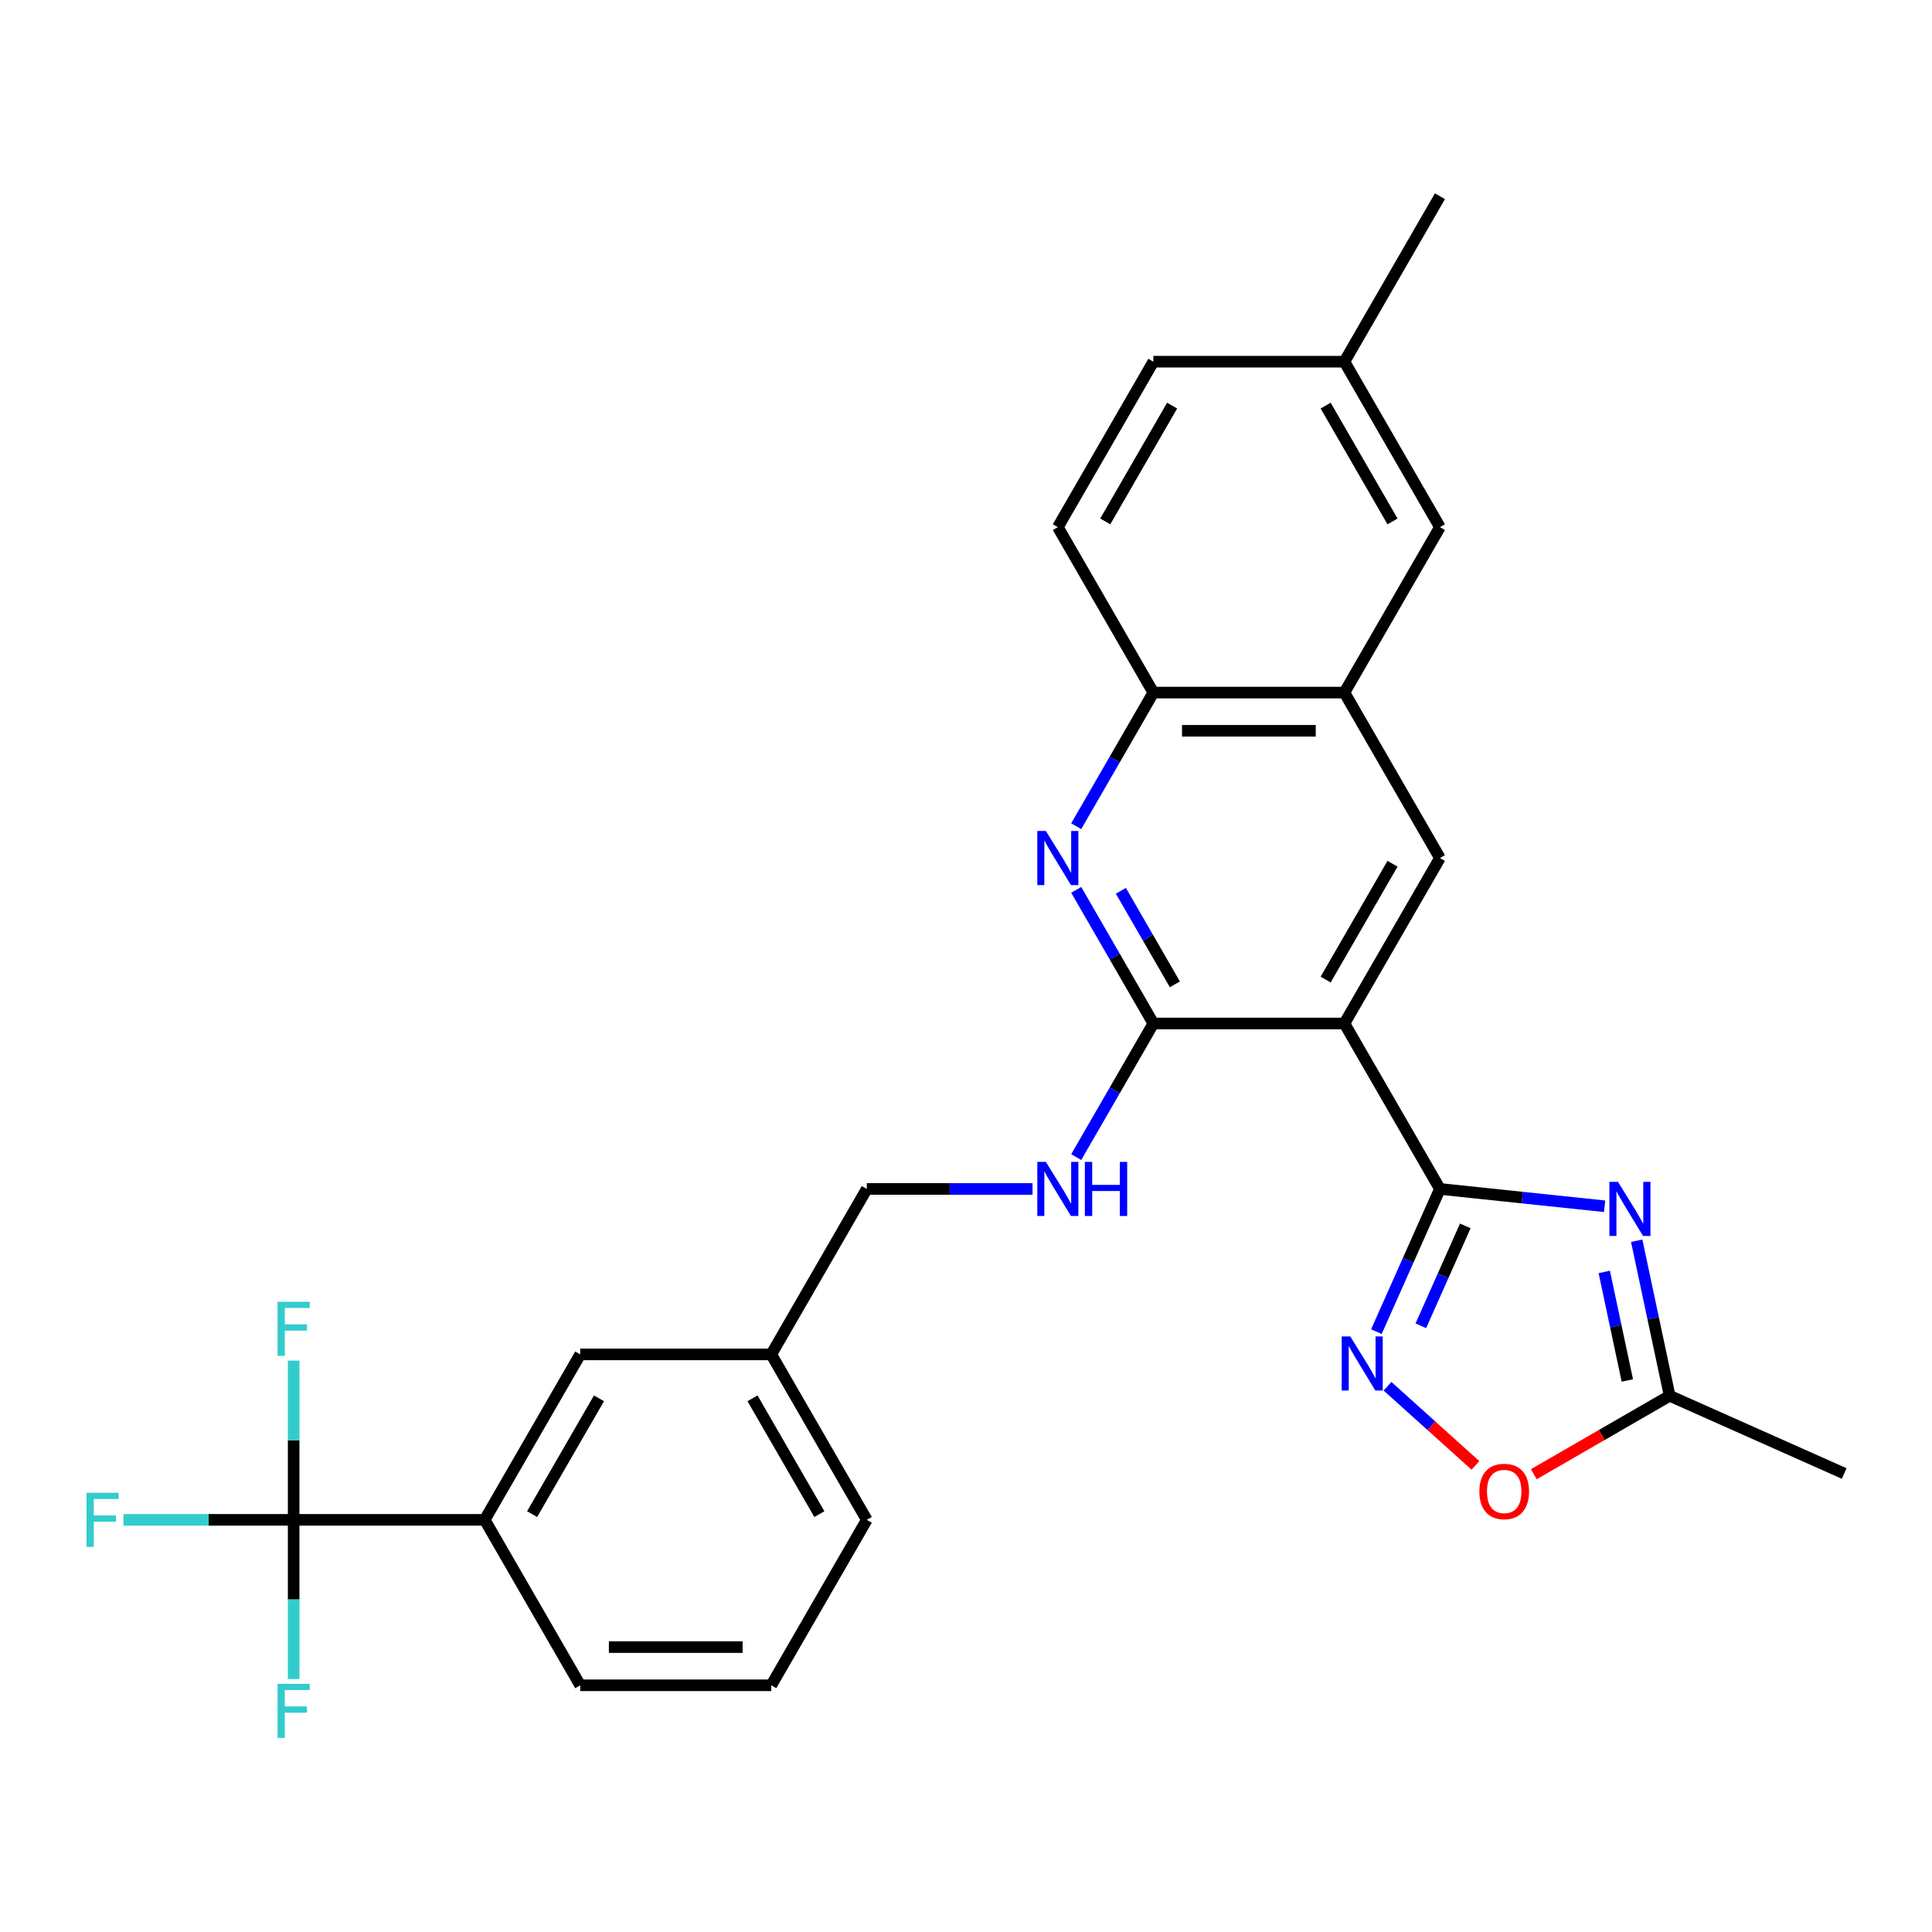 <?xml version='1.0' encoding='iso-8859-1'?>
<svg version='1.1' baseProfile='full'
              xmlns='http://www.w3.org/2000/svg'
                      xmlns:rdkit='http://www.rdkit.org/xml'
                      xmlns:xlink='http://www.w3.org/1999/xlink'
                  xml:space='preserve'
width='1000px' height='1000px' viewBox='0 0 1000 1000'>
<!-- END OF HEADER -->
<rect style='opacity:1.0;fill:#FFFFFF;stroke:none' width='1000' height='1000' x='0' y='0'> </rect>
<path class='bond-0' d='M 745.306,615.396 L 695.863,529.759' style='fill:none;fill-rule:evenodd;stroke:#000000;stroke-width:6px;stroke-linecap:butt;stroke-linejoin:miter;stroke-opacity:1' />
<path class='bond-1' d='M 745.306,615.396 L 787.932,619.876' style='fill:none;fill-rule:evenodd;stroke:#000000;stroke-width:6px;stroke-linecap:butt;stroke-linejoin:miter;stroke-opacity:1' />
<path class='bond-1' d='M 787.932,619.876 L 830.557,624.356' style='fill:none;fill-rule:evenodd;stroke:#0000FF;stroke-width:6px;stroke-linecap:butt;stroke-linejoin:miter;stroke-opacity:1' />
<path class='bond-3' d='M 745.306,615.396 L 728.863,652.327' style='fill:none;fill-rule:evenodd;stroke:#000000;stroke-width:6px;stroke-linecap:butt;stroke-linejoin:miter;stroke-opacity:1' />
<path class='bond-3' d='M 728.863,652.327 L 712.421,689.258' style='fill:none;fill-rule:evenodd;stroke:#0000FF;stroke-width:6px;stroke-linecap:butt;stroke-linejoin:miter;stroke-opacity:1' />
<path class='bond-3' d='M 758.441,634.519 L 746.931,660.371' style='fill:none;fill-rule:evenodd;stroke:#000000;stroke-width:6px;stroke-linecap:butt;stroke-linejoin:miter;stroke-opacity:1' />
<path class='bond-3' d='M 746.931,660.371 L 735.421,686.223' style='fill:none;fill-rule:evenodd;stroke:#0000FF;stroke-width:6px;stroke-linecap:butt;stroke-linejoin:miter;stroke-opacity:1' />
<path class='bond-2' d='M 695.863,529.759 L 596.978,529.759' style='fill:none;fill-rule:evenodd;stroke:#000000;stroke-width:6px;stroke-linecap:butt;stroke-linejoin:miter;stroke-opacity:1' />
<path class='bond-6' d='M 695.863,529.759 L 745.306,444.121' style='fill:none;fill-rule:evenodd;stroke:#000000;stroke-width:6px;stroke-linecap:butt;stroke-linejoin:miter;stroke-opacity:1' />
<path class='bond-6' d='M 686.152,507.025 L 720.762,447.078' style='fill:none;fill-rule:evenodd;stroke:#000000;stroke-width:6px;stroke-linecap:butt;stroke-linejoin:miter;stroke-opacity:1' />
<path class='bond-7' d='M 847.151,642.207 L 855.68,682.332' style='fill:none;fill-rule:evenodd;stroke:#0000FF;stroke-width:6px;stroke-linecap:butt;stroke-linejoin:miter;stroke-opacity:1' />
<path class='bond-7' d='M 855.68,682.332 L 864.209,722.457' style='fill:none;fill-rule:evenodd;stroke:#000000;stroke-width:6px;stroke-linecap:butt;stroke-linejoin:miter;stroke-opacity:1' />
<path class='bond-7' d='M 830.365,658.356 L 836.335,686.443' style='fill:none;fill-rule:evenodd;stroke:#0000FF;stroke-width:6px;stroke-linecap:butt;stroke-linejoin:miter;stroke-opacity:1' />
<path class='bond-7' d='M 836.335,686.443 L 842.306,714.531' style='fill:none;fill-rule:evenodd;stroke:#000000;stroke-width:6px;stroke-linecap:butt;stroke-linejoin:miter;stroke-opacity:1' />
<path class='bond-4' d='M 596.978,529.759 L 577.012,495.177' style='fill:none;fill-rule:evenodd;stroke:#000000;stroke-width:6px;stroke-linecap:butt;stroke-linejoin:miter;stroke-opacity:1' />
<path class='bond-4' d='M 577.012,495.177 L 557.047,460.596' style='fill:none;fill-rule:evenodd;stroke:#0000FF;stroke-width:6px;stroke-linecap:butt;stroke-linejoin:miter;stroke-opacity:1' />
<path class='bond-4' d='M 608.116,509.496 L 594.14,485.289' style='fill:none;fill-rule:evenodd;stroke:#000000;stroke-width:6px;stroke-linecap:butt;stroke-linejoin:miter;stroke-opacity:1' />
<path class='bond-4' d='M 594.14,485.289 L 580.164,461.082' style='fill:none;fill-rule:evenodd;stroke:#0000FF;stroke-width:6px;stroke-linecap:butt;stroke-linejoin:miter;stroke-opacity:1' />
<path class='bond-11' d='M 596.978,529.759 L 577.012,564.34' style='fill:none;fill-rule:evenodd;stroke:#000000;stroke-width:6px;stroke-linecap:butt;stroke-linejoin:miter;stroke-opacity:1' />
<path class='bond-11' d='M 577.012,564.34 L 557.047,598.922' style='fill:none;fill-rule:evenodd;stroke:#0000FF;stroke-width:6px;stroke-linecap:butt;stroke-linejoin:miter;stroke-opacity:1' />
<path class='bond-8' d='M 718.178,717.521 L 740.932,738.008' style='fill:none;fill-rule:evenodd;stroke:#0000FF;stroke-width:6px;stroke-linecap:butt;stroke-linejoin:miter;stroke-opacity:1' />
<path class='bond-8' d='M 740.932,738.008 L 763.685,758.495' style='fill:none;fill-rule:evenodd;stroke:#FF0000;stroke-width:6px;stroke-linecap:butt;stroke-linejoin:miter;stroke-opacity:1' />
<path class='bond-29' d='M 557.047,427.647 L 577.012,393.066' style='fill:none;fill-rule:evenodd;stroke:#0000FF;stroke-width:6px;stroke-linecap:butt;stroke-linejoin:miter;stroke-opacity:1' />
<path class='bond-29' d='M 577.012,393.066 L 596.978,358.484' style='fill:none;fill-rule:evenodd;stroke:#000000;stroke-width:6px;stroke-linecap:butt;stroke-linejoin:miter;stroke-opacity:1' />
<path class='bond-5' d='M 151.994,786.67 L 250.879,786.67' style='fill:none;fill-rule:evenodd;stroke:#000000;stroke-width:6px;stroke-linecap:butt;stroke-linejoin:miter;stroke-opacity:1' />
<path class='bond-15' d='M 151.994,786.67 L 107.95,786.67' style='fill:none;fill-rule:evenodd;stroke:#000000;stroke-width:6px;stroke-linecap:butt;stroke-linejoin:miter;stroke-opacity:1' />
<path class='bond-15' d='M 107.95,786.67 L 63.907,786.67' style='fill:none;fill-rule:evenodd;stroke:#33CCCC;stroke-width:6px;stroke-linecap:butt;stroke-linejoin:miter;stroke-opacity:1' />
<path class='bond-16' d='M 151.994,786.67 L 151.994,745.465' style='fill:none;fill-rule:evenodd;stroke:#000000;stroke-width:6px;stroke-linecap:butt;stroke-linejoin:miter;stroke-opacity:1' />
<path class='bond-16' d='M 151.994,745.465 L 151.994,704.259' style='fill:none;fill-rule:evenodd;stroke:#33CCCC;stroke-width:6px;stroke-linecap:butt;stroke-linejoin:miter;stroke-opacity:1' />
<path class='bond-17' d='M 151.994,786.67 L 151.994,827.876' style='fill:none;fill-rule:evenodd;stroke:#000000;stroke-width:6px;stroke-linecap:butt;stroke-linejoin:miter;stroke-opacity:1' />
<path class='bond-17' d='M 151.994,827.876 L 151.994,869.081' style='fill:none;fill-rule:evenodd;stroke:#33CCCC;stroke-width:6px;stroke-linecap:butt;stroke-linejoin:miter;stroke-opacity:1' />
<path class='bond-9' d='M 745.306,444.121 L 695.863,358.484' style='fill:none;fill-rule:evenodd;stroke:#000000;stroke-width:6px;stroke-linecap:butt;stroke-linejoin:miter;stroke-opacity:1' />
<path class='bond-24' d='M 864.209,722.457 L 954.545,762.677' style='fill:none;fill-rule:evenodd;stroke:#000000;stroke-width:6px;stroke-linecap:butt;stroke-linejoin:miter;stroke-opacity:1' />
<path class='bond-28' d='M 864.209,722.457 L 829.054,742.753' style='fill:none;fill-rule:evenodd;stroke:#000000;stroke-width:6px;stroke-linecap:butt;stroke-linejoin:miter;stroke-opacity:1' />
<path class='bond-28' d='M 829.054,742.753 L 793.899,763.05' style='fill:none;fill-rule:evenodd;stroke:#FF0000;stroke-width:6px;stroke-linecap:butt;stroke-linejoin:miter;stroke-opacity:1' />
<path class='bond-10' d='M 695.863,358.484 L 596.978,358.484' style='fill:none;fill-rule:evenodd;stroke:#000000;stroke-width:6px;stroke-linecap:butt;stroke-linejoin:miter;stroke-opacity:1' />
<path class='bond-10' d='M 681.031,378.261 L 611.811,378.261' style='fill:none;fill-rule:evenodd;stroke:#000000;stroke-width:6px;stroke-linecap:butt;stroke-linejoin:miter;stroke-opacity:1' />
<path class='bond-13' d='M 695.863,358.484 L 745.306,272.847' style='fill:none;fill-rule:evenodd;stroke:#000000;stroke-width:6px;stroke-linecap:butt;stroke-linejoin:miter;stroke-opacity:1' />
<path class='bond-18' d='M 596.978,358.484 L 547.535,272.847' style='fill:none;fill-rule:evenodd;stroke:#000000;stroke-width:6px;stroke-linecap:butt;stroke-linejoin:miter;stroke-opacity:1' />
<path class='bond-19' d='M 534.443,615.396 L 491.546,615.396' style='fill:none;fill-rule:evenodd;stroke:#0000FF;stroke-width:6px;stroke-linecap:butt;stroke-linejoin:miter;stroke-opacity:1' />
<path class='bond-19' d='M 491.546,615.396 L 448.65,615.396' style='fill:none;fill-rule:evenodd;stroke:#000000;stroke-width:6px;stroke-linecap:butt;stroke-linejoin:miter;stroke-opacity:1' />
<path class='bond-12' d='M 250.879,786.67 L 300.322,701.033' style='fill:none;fill-rule:evenodd;stroke:#000000;stroke-width:6px;stroke-linecap:butt;stroke-linejoin:miter;stroke-opacity:1' />
<path class='bond-12' d='M 275.423,783.713 L 310.033,723.767' style='fill:none;fill-rule:evenodd;stroke:#000000;stroke-width:6px;stroke-linecap:butt;stroke-linejoin:miter;stroke-opacity:1' />
<path class='bond-31' d='M 250.879,786.67 L 300.322,872.308' style='fill:none;fill-rule:evenodd;stroke:#000000;stroke-width:6px;stroke-linecap:butt;stroke-linejoin:miter;stroke-opacity:1' />
<path class='bond-21' d='M 745.306,272.847 L 695.863,187.21' style='fill:none;fill-rule:evenodd;stroke:#000000;stroke-width:6px;stroke-linecap:butt;stroke-linejoin:miter;stroke-opacity:1' />
<path class='bond-21' d='M 720.762,269.89 L 686.152,209.944' style='fill:none;fill-rule:evenodd;stroke:#000000;stroke-width:6px;stroke-linecap:butt;stroke-linejoin:miter;stroke-opacity:1' />
<path class='bond-14' d='M 300.322,701.033 L 399.207,701.033' style='fill:none;fill-rule:evenodd;stroke:#000000;stroke-width:6px;stroke-linecap:butt;stroke-linejoin:miter;stroke-opacity:1' />
<path class='bond-30' d='M 547.535,272.847 L 596.978,187.21' style='fill:none;fill-rule:evenodd;stroke:#000000;stroke-width:6px;stroke-linecap:butt;stroke-linejoin:miter;stroke-opacity:1' />
<path class='bond-30' d='M 572.079,269.89 L 606.689,209.944' style='fill:none;fill-rule:evenodd;stroke:#000000;stroke-width:6px;stroke-linecap:butt;stroke-linejoin:miter;stroke-opacity:1' />
<path class='bond-20' d='M 448.65,615.396 L 399.207,701.033' style='fill:none;fill-rule:evenodd;stroke:#000000;stroke-width:6px;stroke-linecap:butt;stroke-linejoin:miter;stroke-opacity:1' />
<path class='bond-26' d='M 399.207,701.033 L 448.65,786.67' style='fill:none;fill-rule:evenodd;stroke:#000000;stroke-width:6px;stroke-linecap:butt;stroke-linejoin:miter;stroke-opacity:1' />
<path class='bond-26' d='M 389.496,723.767 L 424.106,783.713' style='fill:none;fill-rule:evenodd;stroke:#000000;stroke-width:6px;stroke-linecap:butt;stroke-linejoin:miter;stroke-opacity:1' />
<path class='bond-22' d='M 695.863,187.21 L 596.978,187.21' style='fill:none;fill-rule:evenodd;stroke:#000000;stroke-width:6px;stroke-linecap:butt;stroke-linejoin:miter;stroke-opacity:1' />
<path class='bond-27' d='M 695.863,187.21 L 745.306,101.572' style='fill:none;fill-rule:evenodd;stroke:#000000;stroke-width:6px;stroke-linecap:butt;stroke-linejoin:miter;stroke-opacity:1' />
<path class='bond-23' d='M 300.322,872.308 L 399.207,872.308' style='fill:none;fill-rule:evenodd;stroke:#000000;stroke-width:6px;stroke-linecap:butt;stroke-linejoin:miter;stroke-opacity:1' />
<path class='bond-23' d='M 315.155,852.531 L 384.375,852.531' style='fill:none;fill-rule:evenodd;stroke:#000000;stroke-width:6px;stroke-linecap:butt;stroke-linejoin:miter;stroke-opacity:1' />
<path class='bond-25' d='M 399.207,872.308 L 448.65,786.67' style='fill:none;fill-rule:evenodd;stroke:#000000;stroke-width:6px;stroke-linecap:butt;stroke-linejoin:miter;stroke-opacity:1' />
<path  class='atom-2' d='M 837.46 611.73
L 846.636 626.563
Q 847.546 628.026, 849.009 630.676
Q 850.473 633.327, 850.552 633.485
L 850.552 611.73
L 854.27 611.73
L 854.27 639.734
L 850.433 639.734
L 840.584 623.517
Q 839.437 621.619, 838.211 619.443
Q 837.024 617.268, 836.668 616.595
L 836.668 639.734
L 833.029 639.734
L 833.029 611.73
L 837.46 611.73
' fill='#0000FF'/>
<path  class='atom-4' d='M 698.896 691.73
L 708.072 706.563
Q 708.982 708.026, 710.445 710.676
Q 711.909 713.327, 711.988 713.485
L 711.988 691.73
L 715.706 691.73
L 715.706 719.734
L 711.869 719.734
L 702.02 703.517
Q 700.873 701.619, 699.647 699.443
Q 698.46 697.268, 698.104 696.595
L 698.104 719.734
L 694.466 719.734
L 694.466 691.73
L 698.896 691.73
' fill='#0000FF'/>
<path  class='atom-5' d='M 541.345 430.119
L 550.522 444.952
Q 551.431 446.416, 552.895 449.066
Q 554.358 451.716, 554.438 451.874
L 554.438 430.119
L 558.156 430.119
L 558.156 458.124
L 554.319 458.124
L 544.47 441.906
Q 543.323 440.008, 542.097 437.832
Q 540.91 435.657, 540.554 434.984
L 540.554 458.124
L 536.915 458.124
L 536.915 430.119
L 541.345 430.119
' fill='#0000FF'/>
<path  class='atom-9' d='M 765.717 771.978
Q 765.717 765.254, 769.039 761.497
Q 772.362 757.739, 778.572 757.739
Q 784.782 757.739, 788.104 761.497
Q 791.427 765.254, 791.427 771.978
Q 791.427 778.782, 788.065 782.658
Q 784.703 786.495, 778.572 786.495
Q 772.401 786.495, 769.039 782.658
Q 765.717 778.821, 765.717 771.978
M 778.572 783.331
Q 782.844 783.331, 785.138 780.483
Q 787.472 777.595, 787.472 771.978
Q 787.472 766.48, 785.138 763.712
Q 782.844 760.903, 778.572 760.903
Q 774.3 760.903, 771.966 763.672
Q 769.672 766.441, 769.672 771.978
Q 769.672 777.635, 771.966 780.483
Q 774.3 783.331, 778.572 783.331
' fill='#FF0000'/>
<path  class='atom-12' d='M 541.345 601.394
L 550.522 616.227
Q 551.431 617.69, 552.895 620.34
Q 554.358 622.99, 554.438 623.148
L 554.438 601.394
L 558.156 601.394
L 558.156 629.398
L 554.319 629.398
L 544.47 613.181
Q 543.323 611.282, 542.097 609.107
Q 540.91 606.931, 540.554 606.259
L 540.554 629.398
L 536.915 629.398
L 536.915 601.394
L 541.345 601.394
' fill='#0000FF'/>
<path  class='atom-12' d='M 561.518 601.394
L 565.315 601.394
L 565.315 613.3
L 579.634 613.3
L 579.634 601.394
L 583.431 601.394
L 583.431 629.398
L 579.634 629.398
L 579.634 616.464
L 565.315 616.464
L 565.315 629.398
L 561.518 629.398
L 561.518 601.394
' fill='#0000FF'/>
<path  class='atom-16' d='M 44.782 772.668
L 61.435 772.668
L 61.435 775.872
L 48.54 775.872
L 48.54 784.376
L 60.011 784.376
L 60.011 787.62
L 48.54 787.62
L 48.54 800.673
L 44.782 800.673
L 44.782 772.668
' fill='#33CCCC'/>
<path  class='atom-17' d='M 143.668 673.783
L 160.32 673.783
L 160.32 676.987
L 147.425 676.987
L 147.425 685.491
L 158.896 685.491
L 158.896 688.734
L 147.425 688.734
L 147.425 701.787
L 143.668 701.787
L 143.668 673.783
' fill='#33CCCC'/>
<path  class='atom-18' d='M 143.668 871.554
L 160.32 871.554
L 160.32 874.757
L 147.425 874.757
L 147.425 883.262
L 158.896 883.262
L 158.896 886.505
L 147.425 886.505
L 147.425 899.558
L 143.668 899.558
L 143.668 871.554
' fill='#33CCCC'/>
</svg>
